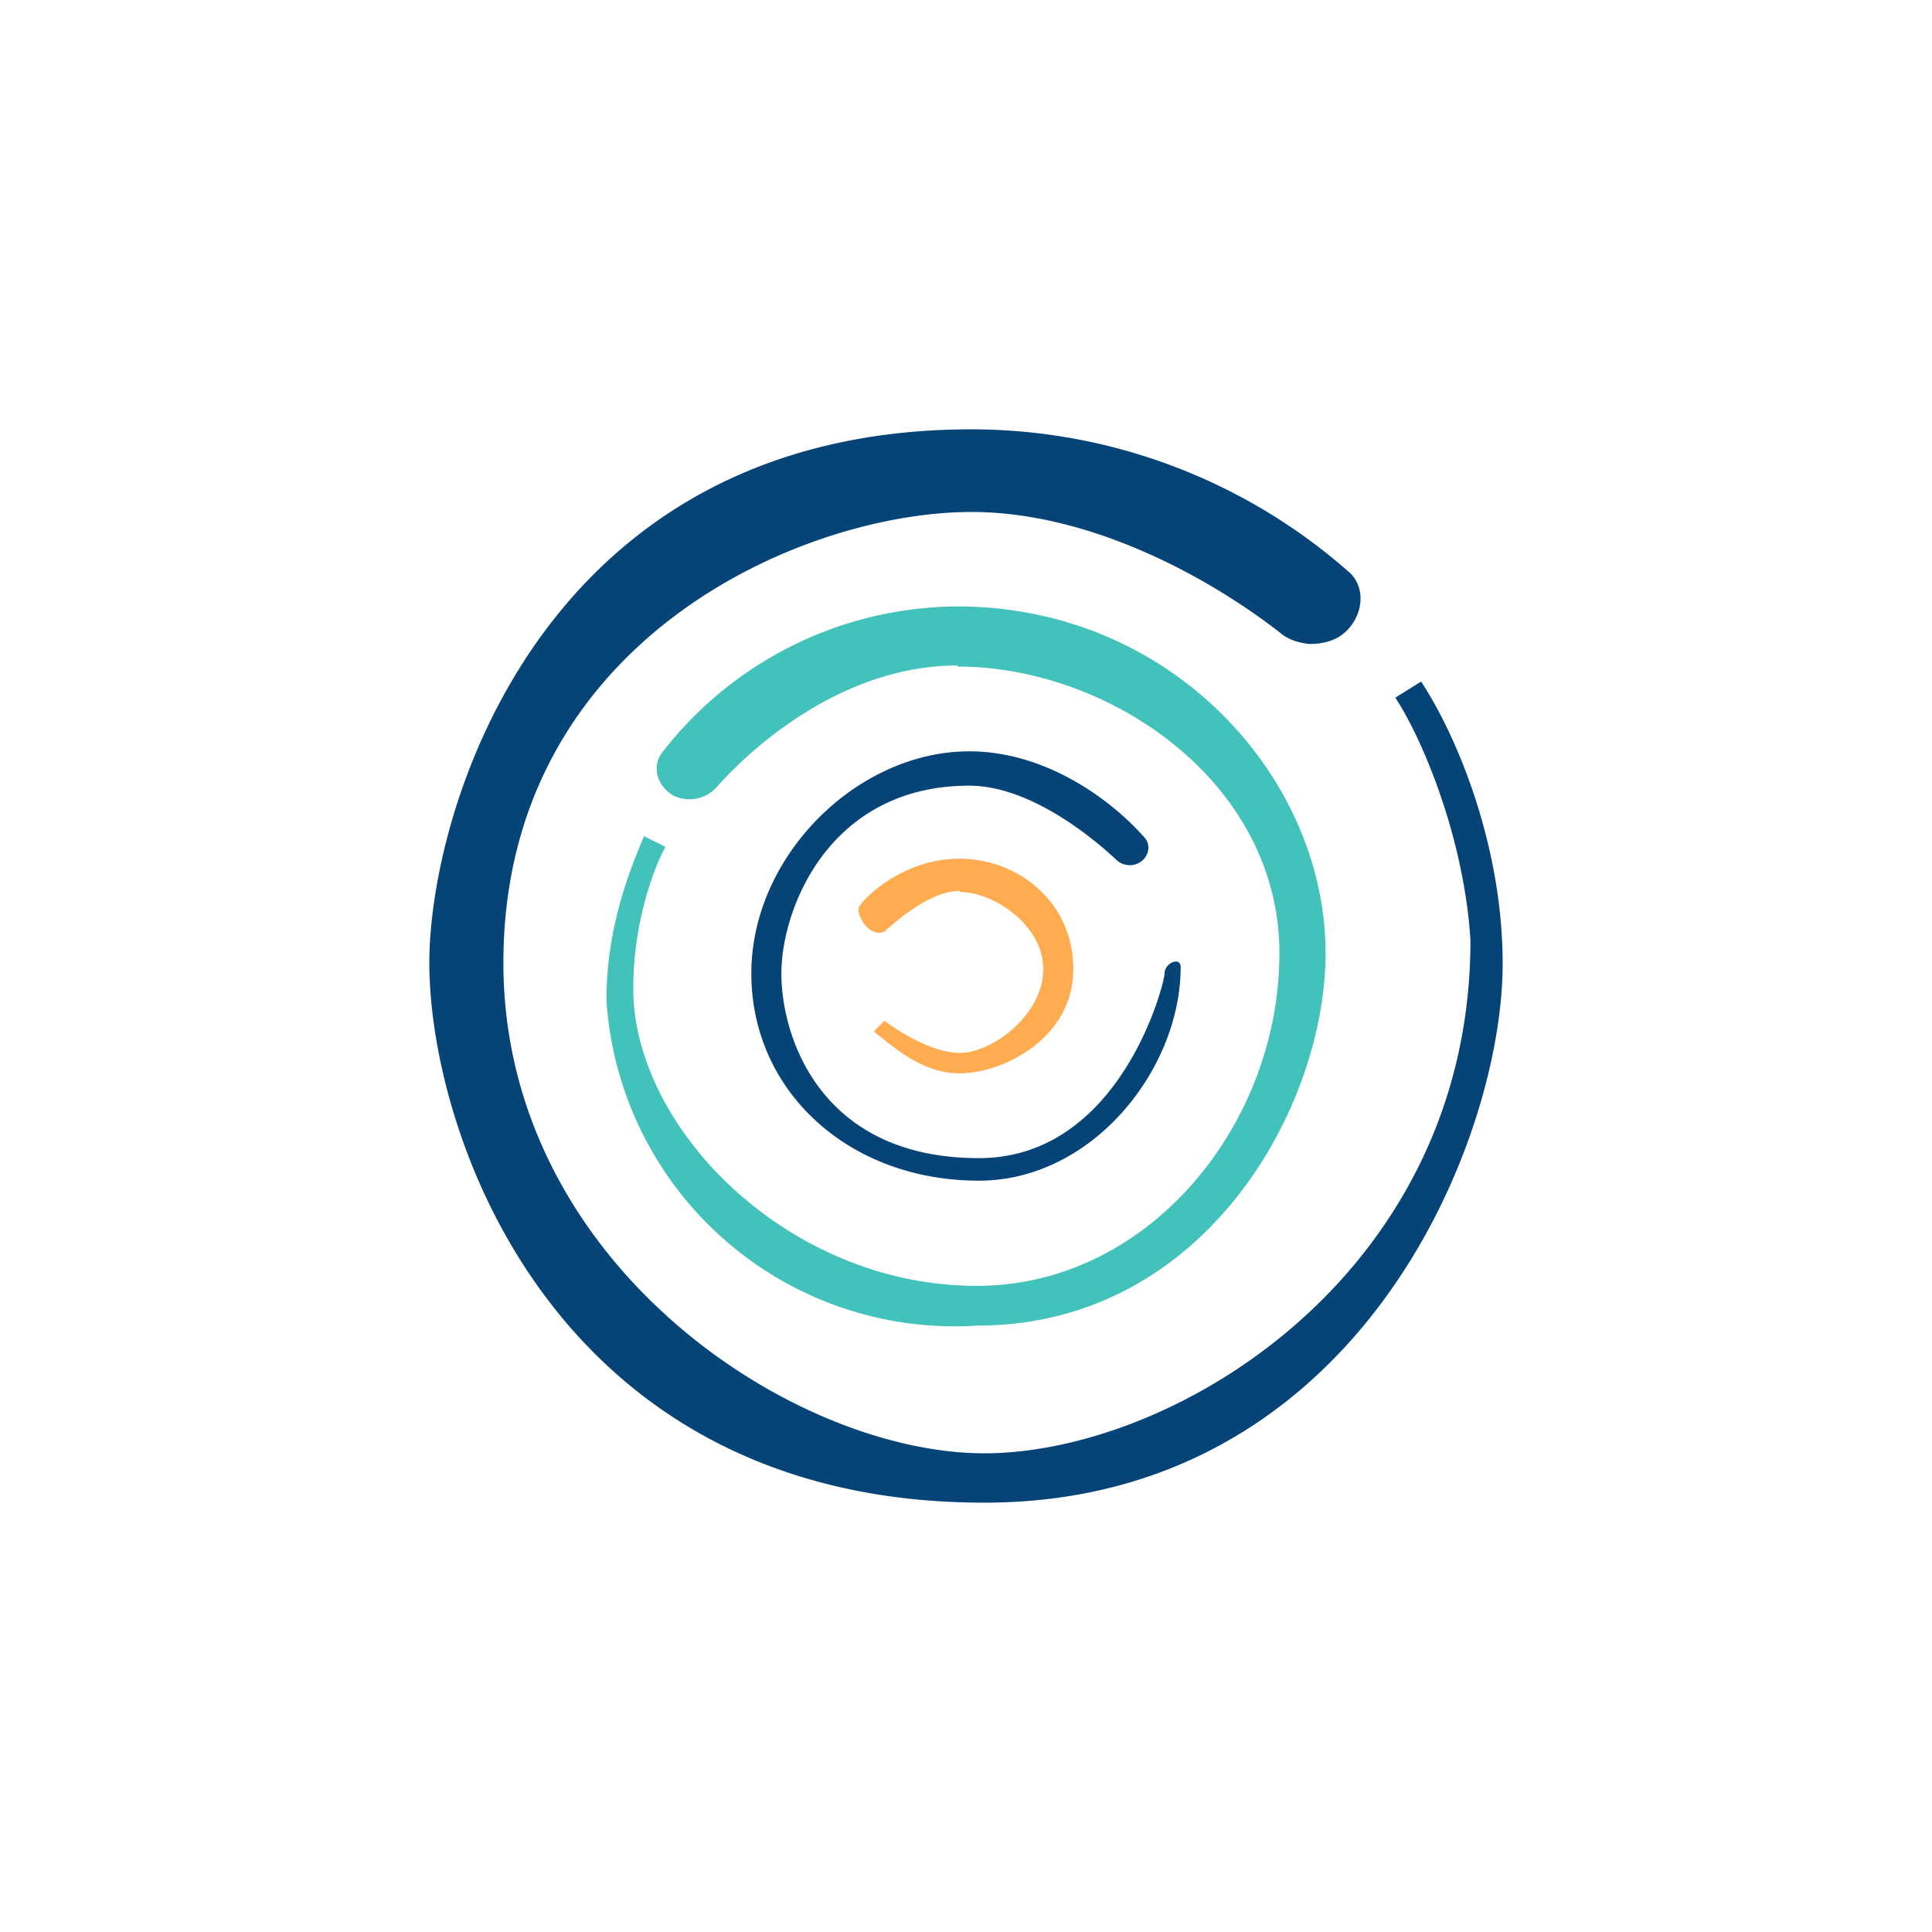 <svg xmlns="http://www.w3.org/2000/svg" width="18" height="18"><path fill="#fff" d="M0 0h18v18H0z"/><path fill="#FFAC50" d="M8.94 8.3c-.26 0-.57.26-.7.38-.14.06-.26-.15-.24-.22S8.4 8 8.94 8C9.47 8 10 8.39 10 9.03s-.65.97-1.06.97c-.36 0-.63-.26-.8-.39l.1-.1c.13.1.45.3.7.3.31 0 .78-.36.78-.78 0-.41-.46-.72-.78-.72Z"/><path fill="#064477" d="M9.03 7c.73 0 1.34.47 1.63.8.06.06.05.16-.02.22a.18.18 0 0 1-.24-.01c-.3-.28-.85-.69-1.37-.69-1.3 0-1.75 1.14-1.75 1.75 0 .6.37 1.72 1.84 1.72 1.32 0 1.73-1.63 1.73-1.72 0-.1.15-.16.15-.06 0 .95-.82 1.99-1.88 1.99C7.9 11 7 10.16 7 9.07 7 7.97 7.99 7 9.03 7"/><path fill="#43C2BB" d="M8.92 6.2c-.99 0-1.82.66-2.24 1.13a.34.34 0 0 1-.41.08c-.15-.09-.2-.27-.1-.4a3.5 3.5 0 0 1 2.75-1.36c2 0 3.43 1.6 3.43 3.23 0 1.44-1.13 3.47-3.24 3.47a3.25 3.25 0 0 1-3.46-3.03c0-.7.23-1.24.35-1.53l.2.1c-.1.18-.3.69-.3 1.32 0 1.3 1.44 2.77 3.2 2.77 1.6 0 2.82-1.5 2.82-3.1 0-1.59-1.58-2.67-3-2.67Z"/><path fill="#064477" d="M9.05 4.77c1.1 0 2.2.6 2.87 1.12.08.07.18.1.28.11.1 0 .2-.02.28-.07.2-.13.27-.42.1-.59A5.32 5.32 0 0 0 9.05 4C5.05 4 4 7.54 4 8.97 4 10.57 5.17 14 9.17 14 12.66 14 14 10.63 14 8.98c0-1.11-.43-2.13-.76-2.63L13 6.5c.25.38.64 1.3.7 2.26 0 3.1-2.75 4.78-4.53 4.78s-4.48-1.77-4.48-4.57c0-3 2.78-4.2 4.36-4.2"/></svg>